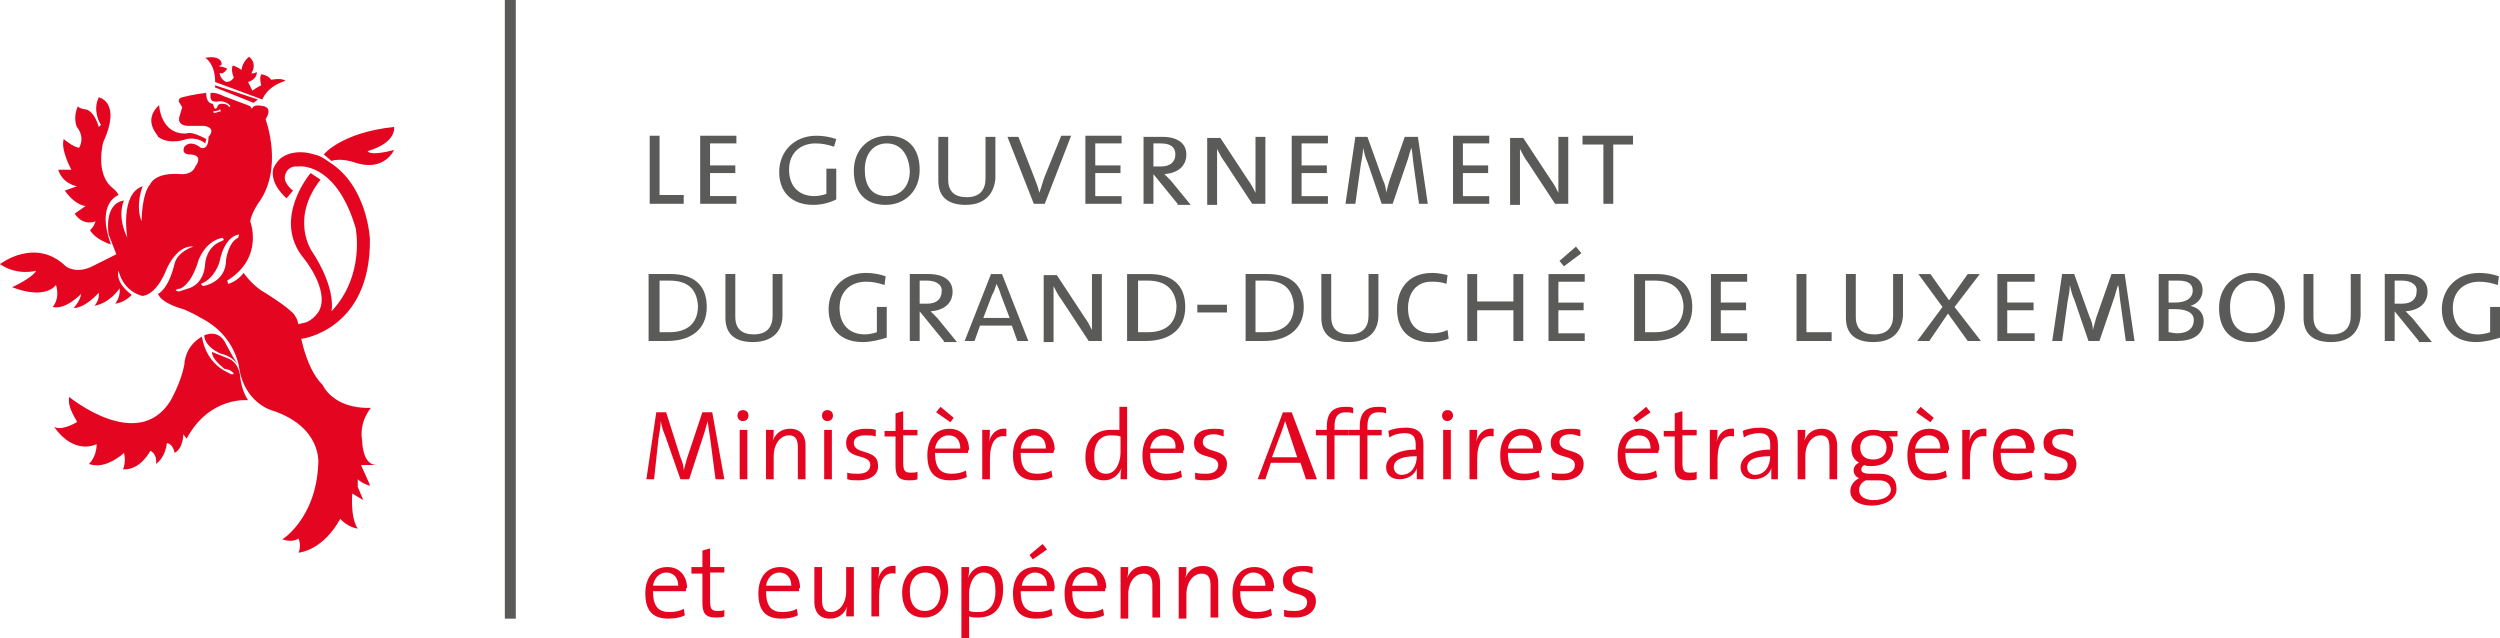 <?xml version="1.0" encoding="UTF-8"?>
<svg preserveAspectRatio="xMidYMid slice" width="768px" height="196px" xmlns="http://www.w3.org/2000/svg" viewBox="0 0 227.8 58.8">
  <g fill="#e40520">
    <path d="m65.2 44-.5-3.8c-.1-.7-.2-1.2-.2-1.5-.1.3-.2.6-.3 1l-1.4 4.3h-.8l-1.4-4c-.2-.4-.3-.9-.4-1.3 0 .5-.1 1-.2 1.6l-.4 3.7h-.7l.9-6.1h.9l1.3 4.1c.2.4.3.9.3 1.2.1-.4.2-.7.3-1.1l1.4-4.2h.9l1.1 6.1zm2.5-5.3c-.3 0-.5-.2-.5-.5s.2-.5.5-.5.5.2.5.5-.2.5-.5.5m-.3.8h.7v4.5h-.7zm5.3 4.5v-2.9c0-.7-.2-1.1-.8-1.1-.8 0-1.4.8-1.4 1.9v2.1h-.7v-4.5h.7c0 .3 0 .7-.1 1 .3-.7.8-1.1 1.6-1.1 1 0 1.4.7 1.4 1.5v3.1zm2.7-5.3c-.3 0-.5-.2-.5-.5s.2-.5.5-.5.5.2.5.5-.2.5-.5.5m-.3.8h.7v4.5h-.7zm3.1 4.6c-.3 0-.7 0-1-.1v-.6c.3.1.7.1 1 .1.7 0 1.1-.3 1.1-.8 0-1.1-2.2-.4-2.2-2 0-.8.6-1.3 1.8-1.3.3 0 .6 0 .9.1v.6c-.3-.1-.6-.1-1-.1-.7 0-1 .3-1 .7 0 1.1 2.2.5 2.2 2 .1.8-.6 1.4-1.8 1.4m4.6 0c-.9 0-1.2-.4-1.2-1.3v-2.7h-1v-.5h1v-1.6l.7-.2v1.7h1.3v.5h-1.3v2.4c0 .8.1 1 .7 1 .2 0 .5 0 .6-.1v.7c-.2.1-.5.1-.8.1m5.4-2.5h-3c0 1.4.5 1.9 1.5 1.9.5 0 1-.1 1.3-.3l.1.6c-.4.2-.9.3-1.5.3-1.4 0-2.1-.7-2.1-2.3 0-1.4.7-2.4 2-2.4 1.2 0 1.8.9 1.8 1.9-.1.1-.1.2-.1.3m-1.8-1.6c-.6 0-1.1.5-1.2 1.2h2.3c0-.8-.4-1.2-1.1-1.2m.2-1.2-1.3-.9.4-.5 1.2 1zm5.1 1.3c-1-.2-1.5.6-1.5 2.1v1.8h-.7v-4.5h.7c0 .3 0 .7-.1 1.1.2-.7.7-1.3 1.6-1.2zm4.3 1.5h-3c0 1.4.5 1.9 1.5 1.9.5 0 1-.1 1.3-.3l.1.6c-.4.2-.9.3-1.5.3-1.4 0-2.1-.7-2.1-2.3 0-1.4.7-2.4 2-2.4 1.2 0 1.8.9 1.8 1.9-.1.1-.1.2-.1.3m-1.8-1.6c-.6 0-1.1.5-1.2 1.2h2.3c0-.8-.4-1.2-1.1-1.2m7.9 4c0-.3 0-.7.1-1-.3.6-.8 1.1-1.6 1.1-1.1 0-1.7-.8-1.7-2.1 0-1.6.9-2.5 2.3-2.5h.8v-2.1h.7v6.6zm0-3.9c-.3-.1-.6-.1-.9-.1-.9 0-1.5.6-1.5 1.9 0 1 .3 1.6 1.1 1.6.9 0 1.3-1.1 1.3-1.9zm5.7 1.5h-3c0 1.4.5 1.9 1.5 1.9.5 0 1-.1 1.3-.3l.1.6c-.4.2-.9.3-1.5.3-1.4 0-2.1-.7-2.1-2.3 0-1.4.7-2.4 2-2.4 1.2 0 1.8.9 1.8 1.9-.1.1-.1.2-.1.3m-1.8-1.6c-.6 0-1.1.5-1.2 1.2h2.3c.1-.8-.4-1.2-1.1-1.2m3.9 4.1c-.3 0-.7 0-1-.1v-.6c.3.1.7.1 1 .1.7 0 1.1-.3 1.1-.8 0-1.1-2.2-.4-2.2-2 0-.8.6-1.3 1.8-1.3.3 0 .6 0 .9.1v.6c-.3-.1-.6-.2-.9-.2-.7 0-1 .3-1 .7 0 1.1 2.2.5 2.2 2 0 .9-.7 1.5-1.9 1.5m9.1-.1-.5-1.5h-2.7l-.5 1.5h-.7l2.3-6.1h.8l2.3 6.1zm-1.6-4.4-.3-.9-.3.9-.9 2.4h2.3zm5.9-1.6c-.2-.1-.5-.1-.7-.1-.7 0-1 .4-1 1.3v.3h1.3v.5h-1.3v4h-.7v-4h-1v-.5h1v-.3c0-1.3.6-1.8 1.7-1.8.3 0 .5 0 .7.1z"></path>
    <path d="m126.3 38c-.2-.1-.5-.1-.7-.1-.7 0-1 .4-1 1.3v.3h1.3v.5h-1.3v4h-.7v-4h-1v-.5h1v-.3c0-1.3.6-1.8 1.7-1.8.3 0 .5 0 .7.1zm2.8 6v-1c-.2.6-.8 1-1.6 1-.7 0-1.2-.4-1.2-1.1 0-.9 1-1.6 2.7-1.6v-.4c0-.7-.2-1.1-1-1.1-.4 0-1 .1-1.4.4l-.1-.6c.4-.2 1-.3 1.6-.3 1.2 0 1.6.6 1.6 1.5v3.2zm0-2.1c-1.7 0-2.1.5-2.1 1 0 .4.3.7.7.7.9 0 1.4-.8 1.4-1.7zm2.8-3.2c-.3 0-.5-.2-.5-.5s.2-.5.5-.5.5.2.5.5-.3.5-.5.5m-.4.8h.7v4.5h-.7zm4.6.6c-1-.2-1.5.6-1.5 2.1v1.8h-.7v-4.5h.7c0 .3 0 .7-.1 1.1.2-.7.7-1.3 1.6-1.2zm4.3 1.5h-3c0 1.4.5 1.9 1.5 1.9.5 0 1-.1 1.3-.3l.1.6c-.4.2-.9.3-1.5.3-1.4 0-2.1-.7-2.1-2.3 0-1.4.7-2.4 2-2.4 1.2 0 1.8.9 1.8 1.9-.1.1-.1.2-.1.3m-1.8-1.6c-.6 0-1.1.5-1.2 1.2h2.3c0-.8-.4-1.2-1.1-1.2m3.8 4.1c-.3 0-.7 0-1-.1v-.6c.3.1.7.1 1 .1.7 0 1.1-.3 1.1-.8 0-1.1-2.2-.4-2.2-2 0-.8.6-1.3 1.8-1.3.3 0 .6 0 .9.1v.6c-.3-.1-.6-.2-.9-.2-.7 0-1 .3-1 .7 0 1.1 2.2.5 2.2 2 0 .9-.7 1.5-1.9 1.5m8.7-2.5h-3c0 1.4.5 1.9 1.5 1.9.5 0 1-.1 1.3-.3l.1.6c-.4.2-.9.3-1.5.3-1.4 0-2.1-.7-2.1-2.3 0-1.4.7-2.4 2-2.4 1.2 0 1.8.9 1.8 1.9-.1.1-.1.2-.1.3m-1.8-1.6c-.6 0-1.1.5-1.2 1.2h2.3c0-.8-.4-1.2-1.1-1.2m-.2-1.2-.3-.4 1.2-1 .4.5zm4.7 5.3c-.9 0-1.2-.4-1.2-1.3v-2.7h-1v-.5h1v-1.6l.7-.2v1.7h1.3v.5h-1.3v2.4c0 .8.1 1 .7 1 .2 0 .5 0 .6-.1v.7c-.2.1-.6.1-.8.1m4.2-4c-1-.2-1.5.6-1.5 2.1v1.8h-.7v-4.5h.7c0 .3 0 .7-.1 1.1.2-.7.7-1.3 1.6-1.2zm3.4 3.9v-1c-.2.6-.8 1-1.6 1-.7 0-1.2-.4-1.2-1.1 0-.9 1-1.6 2.7-1.6v-.4c0-.7-.2-1.1-1-1.1-.4 0-1 .1-1.4.4l-.1-.6c.4-.2 1-.3 1.6-.3 1.2 0 1.6.6 1.6 1.5v3.2zm-.1-2.1c-1.7 0-2.1.5-2.1 1 0 .4.3.7.7.7.9 0 1.4-.8 1.4-1.7zm5.4 2.1v-2.9c0-.7-.2-1.1-.8-1.1-.8 0-1.4.8-1.4 1.9v2.1h-.7v-4.5h.7c0 .3 0 .7-.1 1 .3-.7.8-1.1 1.6-1.1 1 0 1.4.7 1.4 1.5v3.1zm3.8 2.4c-1.1 0-1.9-.5-1.9-1.3 0-.6.4-1 .8-1.2-.3-.1-.5-.4-.5-.7s.2-.6.5-.7c-.5-.3-.7-.7-.7-1.3 0-.9.7-1.7 2-1.7.3 0 .4 0 .7.1h1.5v.5h-.8c.3.2.4.6.4 1 0 1-.7 1.7-2 1.7-.2 0-.5 0-.6-.1-.2.1-.3.2-.3.4 0 .3.3.4.8.4h.9c1 0 1.5.5 1.5 1.3.1.9-.9 1.6-2.3 1.6m.7-2.3h-1.2c-.4.2-.6.5-.6.9 0 .6.6.9 1.3.9 1 0 1.6-.4 1.6-1-.1-.5-.4-.8-1.1-.8m-.5-4.1c-.8 0-1.2.5-1.2 1.1 0 .7.4 1.1 1.2 1.1.7 0 1.2-.4 1.2-1.1s-.5-1.1-1.2-1.1m6.8 1.6h-3c0 1.4.5 1.9 1.5 1.9.5 0 1-.1 1.3-.3l.1.6c-.4.2-.9.3-1.5.3-1.4 0-2.1-.7-2.1-2.3 0-1.4.7-2.4 2-2.4 1.2 0 1.8.9 1.8 1.9-.1.1-.1.2-.1.3m-1.8-1.6c-.6 0-1.1.5-1.2 1.2h2.3c0-.8-.4-1.2-1.1-1.2m.2-1.2-1.3-.9.4-.5 1.2 1zm5.1 1.3c-1-.2-1.5.6-1.5 2.1v1.8h-.7v-4.5h.7c0 .3 0 .7-.1 1.1.2-.7.7-1.3 1.6-1.2zm4.3 1.5h-3c0 1.4.5 1.9 1.5 1.9.5 0 1-.1 1.3-.3l.1.6c-.4.2-.9.3-1.5.3-1.4 0-2.1-.7-2.1-2.3 0-1.4.7-2.4 2-2.4 1.2 0 1.8.9 1.8 1.9-.1.1-.1.2-.1.3m-1.8-1.6c-.6 0-1.1.5-1.2 1.2h2.3c0-.8-.4-1.2-1.1-1.2m3.8 4.1c-.3 0-.7 0-1-.1v-.6c.3.1.7.1 1 .1.7 0 1.1-.3 1.1-.8 0-1.1-2.2-.4-2.2-2 0-.8.6-1.3 1.8-1.3.3 0 .6 0 .9.1v.6c-.3-.1-.6-.2-.9-.2-.7 0-1 .3-1 .7 0 1.1 2.2.5 2.2 2 0 .9-.7 1.5-1.9 1.5m-124.8 10.1h-3c0 1.4.5 1.9 1.5 1.9.5 0 1-.1 1.3-.3l.1.6c-.4.2-.9.3-1.5.3-1.4 0-2.1-.7-2.1-2.3 0-1.4.7-2.4 2-2.4 1.2 0 1.8.9 1.8 1.9-.1 0-.1.1-.1.3m-1.8-1.7c-.6 0-1.1.5-1.2 1.2h2.3c0-.7-.4-1.2-1.1-1.2m4.5 4.1c-.9 0-1.2-.4-1.2-1.3v-2.7h-1v-.6h1v-1.5l.7-.2v1.7h1.3v.5h-1.3v2.5c0 .8.1 1 .7 1 .2 0 .5 0 .6-.1v.6c-.2.1-.5.1-.8.1m7.6-2.4h-3c0 1.4.5 1.9 1.5 1.9.5 0 1-.1 1.3-.3l.1.6c-.4.2-.9.3-1.5.3-1.4 0-2.1-.7-2.1-2.3 0-1.4.7-2.4 2-2.4 1.2 0 1.8.9 1.8 1.9-.1 0-.1.1-.1.3m-1.8-1.7c-.6 0-1.1.5-1.2 1.2h2.3c0-.7-.4-1.2-1.1-1.2m6.1 4.1c0-.3 0-.7.1-1-.3.7-.8 1.1-1.6 1.1-1 0-1.4-.7-1.4-1.5v-3.2h.7v3c0 .7.2 1.1.8 1.1.8 0 1.4-.8 1.4-1.9v-2.2h.7v4.5h-.7zm4.5-4c-1-.2-1.5.6-1.5 2.1v1.8h-.7v-4.5h.7c0 .3 0 .7-.1 1.1.2-.7.7-1.3 1.6-1.2zm2.6 4c-1.2 0-2-.7-2-2.3 0-1.3.8-2.4 2.2-2.4 1.1 0 2 .6 2 2.3-.1 1.4-.9 2.4-2.2 2.4m.1-4.1c-.7 0-1.4.5-1.4 1.7s.5 1.8 1.4 1.8c.7 0 1.4-.5 1.4-1.8-.1-1-.5-1.7-1.4-1.7m4.8 4.1c-.3 0-.5 0-.8-.1v2.3h-.7v-6.8h.7c0 .3 0 .7-.1 1 .3-.7.8-1.1 1.5-1.1 1.1 0 1.7.7 1.7 2.1 0 1.7-.8 2.6-2.3 2.6m.5-4.1c-.9 0-1.3 1.1-1.3 1.9v1.6c.3.1.5.1.9.1.9 0 1.5-.6 1.5-1.9 0-1.1-.3-1.7-1.1-1.7m6.4 1.7h-3c0 1.4.5 1.9 1.5 1.9.5 0 1-.1 1.3-.3l.1.6c-.4.2-.9.3-1.5.3-1.4 0-2.1-.7-2.1-2.3 0-1.4.7-2.4 2-2.4 1.2 0 1.8.9 1.8 1.9 0 0 0 .1-.1.3m-1.7-1.7c-.6 0-1.1.5-1.2 1.2h2.3c0-.7-.4-1.2-1.1-1.2m-.2-1.2-.3-.4 1.2-1 .4.5zm6.6 2.9h-3c0 1.4.5 1.9 1.5 1.9.5 0 1-.1 1.3-.3l.1.6c-.4.2-.9.3-1.5.3-1.4 0-2.1-.7-2.1-2.3 0-1.4.7-2.4 2-2.4 1.2 0 1.8.9 1.8 1.9-.1 0-.1.1-.1.3m-1.8-1.7c-.6 0-1.1.5-1.2 1.2h2.3c0-.7-.4-1.2-1.1-1.2m6.1 4.1v-2.9c0-.7-.2-1.1-.8-1.1-.8 0-1.4.8-1.4 1.9v2.2h-.7v-4.7h.7c0 .3 0 .7-.1 1 .3-.7.8-1.1 1.6-1.1 1 0 1.4.7 1.4 1.5v3.2zm5.3 0v-2.9c0-.7-.2-1.1-.8-1.1-.8 0-1.4.8-1.4 1.9v2.2h-.7v-4.7h.7c0 .3 0 .7-.1 1 .3-.7.8-1.1 1.6-1.1 1 0 1.4.7 1.4 1.5v3.2zm5.7-2.4h-3c0 1.4.5 1.9 1.5 1.9.5 0 1-.1 1.3-.3l.1.6c-.4.2-.9.3-1.5.3-1.4 0-2.1-.7-2.1-2.3 0-1.4.7-2.4 2-2.4 1.2 0 1.8.9 1.8 1.9-.1 0-.1.1-.1.3m-1.8-1.7c-.6 0-1.1.5-1.2 1.2h2.3c0-.7-.4-1.2-1.1-1.2m3.8 4.1c-.3 0-.7 0-1-.1v-.6c.3.1.7.1 1 .1.7 0 1.1-.3 1.1-.8 0-1.1-2.2-.4-2.2-2 0-.8.6-1.3 1.8-1.3.3 0 .6 0 .9.1v.6c-.3-.1-.6-.2-.9-.2-.7 0-1 .3-1 .7 0 1.1 2.2.5 2.2 2 0 .9-.7 1.5-1.9 1.5m-111.7-20.1s6.2 5.1 9.2.4c0 0 1-1.7 1.3-3.4 0 0 0-1.6 1.6-2.5 0 0 .2 2.3 2.4 3.3.2.1.3.2.5.1 0 0 0-.1-.3-.3-.4-.2-.5-.1-.6-.2-.5-.4-1.1-1-1.1-1.5l1.5.6s1 .3 1.1 1.8c0 0 .1 1.1.7 2 0 0-3.5-.4-5.6 3.5l-.3-.4s0 1.3-.8 1.7c0 0-.1-.8-.7-.9 0 0-.1 1.3-1 1.9 0 0 .2-.8-.5-1.2 0 0-.9 1.8-2.5 1.7 0 0 .3-.6.1-1.5 0 0-1.7 1.6-3.2 1 0 0 .7-.6.7-1.8 0 0-2 1.1-3.9-1.6 0 0 .5.5 2.1-.4.1-.1-.9-1.2-.7-2.3m2.7-27.3s2.1.4.4 4.1c0 0-.8 2.9.9 4.2 0 0 .3.2.5.6 0 0-2.1.7-.7 4.5 0 0-1.4-.4-1.9-1.3 0 0 .3-.2.5-.8 0 0-1.1.5-1.9-.7l1-.7s-.9 0-1.9-1.4l1.1-.4s-1.3-.2-1.7-1.5h1.2s-1-1.8-.7-2.8c0 0 .8.7 1.4.8 0 0 .6-.9-.2-1.9 0 0-.4-.8.1-1.9 0 0 0 .2.7.3 0 0 .7 0 1.2 1.6l.2-.2c-.1-.1-.8-1.3-.2-2.5m17.2 22.1 1.3-.1s6.3-.8 6.2-9.1c0 0-.2-4.8-3.7-7-.3-.2-.8-.6-1.4-.7-.6-.2-1.8-.4-2.8.2-.4.2-.8.8-.9 1.1-.1.4-.2 1.4 1.2 2.7l.6-.7s-1-.7-.7-1.5 1-.7 1.1-.7c.8-.1 3.7.2 5.3 5.6 0 0 .9 4.3-2.2 7.6 0 0 .5-2-1.8-5.5 0 0-2-2.9.8-6.5l-.9-.6s-3.6 4.2-.6 7.8c0 0 2.3 2.8 1.4 4.7-.2.4-.7.9-1.2 1.1-.5.1-1.9.5-1.9.5zm3.3-16.9s1.6-2 6.4-2.5c0 0 .3 1.4-2.4 2.2 0 0 .1.5 2.4-.1 0 0-.9 2.1-3.7 1.1 0 0-1.2-.4-2-.1zm-10.8-8.8s.9.5.9 2.2l4.3 1.6s.4-1.2 2.1-1.7c0 0-.2-.3-1.3-.1 0 0-.2-.4-.9-.5 0 0-.2.3 0 1 0 0-.6.3-.8.5l-.4-.8s.8-.2.8-.9c0 0-.4.2-.5.1 0 0 .6-.8-.2-1.5 0 0-.6.4-.7 1.2 0 0-.4-.3-.8-.4 0 0-.2.4.1 1.1 0 0-.2.4-.7.4 0 0-.5-.2-.6-.8h.3s.3-.2.4-.4c0 0-.3-.2-.7-.2v-.1h.1c.2 0 .2-1-1.4-.7"></path>
    <path d="m33.3 43.6c-.2-.4-.4-.9-.4-.9h1.4c-1.3 0-1.3-2.2-1.3-2.2-.3-1.8.8-3 .8-3-3.5.1-4.4-2.1-4.4-2.1-1.7-1.6-2.2-5.5-2.2-5.5s-.1-.4-.2-.6c-.2-.3-.2-.4-.6-.7-.5-.5-2.4-1.7-2.6-1.8-1-.7-1.6-1.6-1.6-1.6-.6.8-1.4 1-1.4 1l-.1-.3c3.4-2.1 2.1-5.4 2.1-5.4.1-.7.7-1.6.7-1.6 2.4-3.2.7-7.7.7-7.7.7-1.1-.2-1.2-.2-1.2-1-.2-1 .2-1 .2h-.1l-.1-.2-2.4-.9c-.8-.4-1.2-.3-1.2-.3-.1.5.1.7.1.7.2.1.4.1.4.1.9-.2 1.3.4 1.3.4l-.1.1c-.2-.3-.5-.3-.5-.3-.6-.1-.6.3-.6.3-.2.3-.3 0-.3 0l-.1-.3c-.7-.1-.6-1-.6-1-1.1.1-2.2.4-2.2.4-.4.1-.3.4-.3.4l.3.5-.2.7c-.4 1 .7 1 .7 1h1.5c1.2.2.4 1 .4 1 0 1.3-.7 1-.7 1-1-.8-1.5-.1-1.5-.1-.3.7.4.7.4.7 1.5 0 .6 1.1.6 1.1-.3.8-1.3.7-1.3.7-2.4-.2-2.8.9-2.8.9-.8.9-.8 3.4-.8 3.4-.6-1.5.1-3.2.1-3.2-2.1.7-1.4 4.7-1.4 4.7-1-2.1-.3-3.4-.3-3.4-1.9.3-1.4 3.1-1.4 3.1l.7 1.8-2 1c-1.6.9-2.6.1-2.6.1-2.8-2.7-6-.2-6-.2 1.6 1.1 3.3.6 3.3.6-.4.7-2.2 1.5-2.2 1.5 3.1 1.2 4-.2 4-.2.4 1.3-.3 2-.3 2 1.2.3 2.6-1.2 2.6-1.2-.1.7-.7 1.3-.7 1.3 1.1 0 2.3-1.4 2.3-1.4.1.7-.4 1.2-.4 1.2 1.5-.3 2.3-1.6 2.3-1.6.1.8-.4 1.4-.4 1.4.9-.1 1.5-.8 1.5-.8-1.6-1.2-1.2-2.2-1.2-2.2.5 2 2.2 2.3 2.2 2.3 1.4-.2 2.2-2.5 2.2-2.5 1.1-2.3 2.4-2 2.4-2-1.6.6-1.7 1.6-1.7 1.6-.6 2.4-1.5 2.7-1.5 2.7.3.9 2.3 1.4 2.3 1.4.5.2 1.3.6 1.6.8 3.2 1.6 3.5 4.6 3.5 4.6.5 3.1 2.9 3.8 2.9 3.8 4.7 1.5 4.3 4.9 4.3 4.9-.2 5-3.3 6.9-3.3 6.9h.1c.9.3 1.4-.1 1.4-.1.3.7 0 1.3 0 1.3 2.5-.4 3.8-3.1 3.8-3.1.7.8 1.6.9 1.6.9-.7-1-.5-3.2-.5-3.2l1 .6-.5-1.2v-.7c.4.4 1.1.6 1.1.6 0-.2-.2-.5-.4-1m-13.4-33.2s.2-.2.2 0v.1h-.1s-.1 0-.3.1c0 0-.2.1-.3-.1zm-2.7 16.2-.9.3-.3-.1.1-.1.4-.1c1.1-.6 1.6-2.6 1.6-2.6.8-1.9 2.2-2 2.2-2l.1.2-.2.1c-1.4.5-1.5 2-1.5 2-.1 2-1.5 2.3-1.5 2.3m1.3-.2-.2-.2c1.3-.5 1.7-2 1.7-2 .5-2.5 1.8-2.5 1.8-2.5l-.1.3c-.9.4-1.1 2-1.1 2 0 2.1-2.1 2.4-2.1 2.4"></path>
    <path d="m18.6 30.9s1.3-.7 2 .8l.6 1.1s.4.6.4.7c0 0-.3-.6-1.3-.9.1.1-1.6-.5-1.7-1.7m1-22.8v.2l3.5 1.4.4-.3zm-5.1 1.8s.1 2.7 2.5 2.6c0 0 .3-.3 1.8.5l-.1.4s-.6-.6-1.7-.4c0 0-1.5.6-2.6-.2.1-.1-1.5-1.4.1-2.9"></path>
  </g>
  <path d="m59.2 18.9v-6.2h.9v5.4h2.2v.8zm4.6 0v-6.2h3.3v.7h-2.4v2h2.3v.7h-2.3v2.1h2.4v.7zm10.3.1c-1.9 0-3.1-1.1-3.1-3 0-1.8 1.3-3.3 3.4-3.3.6 0 1.2.1 1.8.3l-.2.7c-.6-.2-1.1-.3-1.7-.3-1.3 0-2.4.8-2.4 2.4 0 1.5.9 2.4 2.3 2.4.4 0 .8-.1 1.1-.2v-2.3h.9v2.8c-.6.3-1.3.5-2.1.5m6.6 0c-2 0-2.9-1.3-2.9-3.1 0-2 1.4-3.2 3.1-3.2 1.8 0 2.9 1.1 2.9 3.1s-1.4 3.2-3.1 3.2m.1-5.6c-1.1 0-2 .8-2 2.4 0 1.3.5 2.4 2 2.4 1.2 0 2.1-.8 2.1-2.3-.1-1.6-.9-2.5-2.1-2.5m7.2 5.6c-1.7 0-2.5-.8-2.5-2.2v-4h.9v3.9c0 1.1.6 1.6 1.7 1.6 1.2 0 1.7-.7 1.7-1.7v-3.8h.9v3.8c-.1 1.2-.8 2.4-2.7 2.4m7.2-.1h-1l-2.4-6.1h1l1.4 3.6c.2.5.4 1 .5 1.5.2-.5.3-1 .5-1.5l1.5-3.7h.9zm3.7 0v-6.2h3.3v.7h-2.4v2h2.3v.7h-2.3v2.1h2.4v.7zm8.4 0-2.2-2.7v2.7h-.9v-6.1h1.7c1.4 0 2.2.6 2.2 1.6 0 1.1-.8 1.7-2 1.8l.6.6 1.8 2.2h-1.2zm-1.5-5.5h-.7v2.1h.7c.8 0 1.3-.4 1.3-1.1s-.5-1-1.3-1m8.3 5.5-2.5-3.8c-.3-.4-.5-.8-.7-1.2v5.1h-.9v-6.1h1.2l2.5 3.8c.3.4.5.8.7 1.2v-5.1h.9v6.1zm3.6 0v-6.2h3.3v.7h-2.4v2h2.3v.7h-2.3v2.1h2.4v.7zm11.6 0-.5-3.6c-.1-.7-.1-1.2-.2-1.5-.1.3-.2.6-.3 1l-1.4 4.1h-1l-1.3-3.8c-.2-.4-.3-.9-.4-1.3 0 .5-.1 1-.2 1.5l-.5 3.6h-.9l.9-6.1h1.1l1.4 3.9c.2.4.3.8.3 1.2.1-.4.2-.7.3-1.1l1.4-4h1.2l.9 6.1zm3.1 0v-6.2h3.3v.7h-2.4v2h2.3v.7h-2.3v2.1h2.4v.7zm9.3 0-2.5-3.8c-.3-.4-.5-.8-.7-1.2v5.1h-.9v-6.1h1.2l2.5 3.8c.3.4.5.8.7 1.2v-5.1h.9v6.1zm5.3-5.4v5.4h-.9v-5.4h-1.9v-.8h4.6v.8zm-86.2 17.9h-1.7v-6.1h2c2 0 3.3.9 3.3 3s-1.5 3.1-3.6 3.1m.2-5.5h-.9v4.7h.9c1.5 0 2.6-.7 2.6-2.4-.1-1.5-.9-2.3-2.6-2.3m7.6 5.6c-1.7 0-2.5-.8-2.5-2.2v-4h.9v3.9c0 1.1.6 1.6 1.7 1.6 1.2 0 1.7-.7 1.7-1.7v-3.8h.9v3.8c0 1.3-.8 2.4-2.7 2.4m10 0c-1.9 0-3.1-1.1-3.1-3 0-1.8 1.3-3.3 3.4-3.3.6 0 1.2.1 1.8.3l-.1.8c-.6-.2-1.1-.3-1.7-.3-1.3 0-2.4.8-2.4 2.4 0 1.5.9 2.4 2.3 2.4.4 0 .8-.1 1.1-.2v-2.3h.9v2.8c-.7.2-1.4.4-2.2.4m7.4-.1-2.2-2.7v2.7h-.9v-6.1h1.7c1.4 0 2.2.6 2.2 1.6 0 1.1-.8 1.7-2 1.8l.6.6 1.8 2.2h-1.2zm-1.5-5.5h-.7v2.1h.7c.8 0 1.3-.4 1.3-1.1.1-.6-.5-1-1.3-1m8.2 5.5-.5-1.4h-2.9l-.5 1.4h-.9l2.4-6.1h1l2.4 6.1zm-1.5-4.2c-.1-.4-.3-.8-.4-1-.1.3-.2.7-.4 1l-.8 2.1h2.4zm8 4.2-2.5-3.8c-.3-.4-.5-.8-.7-1.2v5.1h-.9v-6.1h1.2l2.5 3.8c.3.4.5.8.7 1.2v-5.1h.9v6.1zm5.2 0h-1.7v-6.1h2c2 0 3.3.9 3.3 3s-1.5 3.1-3.6 3.1m.2-5.5h-.9v4.7h.9c1.5 0 2.6-.7 2.6-2.4-.1-1.5-1-2.3-2.6-2.3m4.5 2.2h2.7v.7h-2.7zm6.1 3.3h-1.7v-6.1h2c2 0 3.3.9 3.3 3s-1.6 3.1-3.6 3.1m.1-5.5h-.9v4.7h.9c1.5 0 2.6-.7 2.6-2.4-.1-1.5-.9-2.3-2.6-2.3m7.6 5.6c-1.7 0-2.5-.8-2.5-2.2v-4h.9v3.9c0 1.1.6 1.6 1.7 1.6 1.2 0 1.7-.7 1.7-1.7v-3.8h.9v3.8c0 1.3-.8 2.4-2.7 2.4m7.4 0c-1.9 0-3-1.1-3-3 0-1.8 1-3.3 3.2-3.3.5 0 1 .1 1.4.2l-.1.8c-.5-.2-1-.2-1.4-.2-1.4 0-2.1 1.1-2.1 2.4 0 1.5.8 2.3 2.2 2.3.5 0 1-.1 1.4-.3l.1.8c-.5.2-1.1.3-1.7.3m7.6-.1v-2.8h-3.3v2.8h-.9v-6.1h.9v2.5h3.3v-2.5h.9v6.1zm3.2 0v-6.1h3.3v.7h-2.4v1.9h2.3v.7h-2.3v2.1h2.4v.7zm1.4-6.8-.4-.5 1.5-1.3.5.6zm8.1 6.8h-1.7v-6.1h2c2 0 3.3.9 3.3 3s-1.5 3.1-3.6 3.1m.2-5.5h-.9v4.7h.9c1.5 0 2.6-.7 2.6-2.4-.1-1.5-1-2.3-2.6-2.3m5.1 5.5v-6.1h3.3v.7h-2.4v1.9h2.3v.7h-2.3v2.1h2.4v.7zm7.8 0v-6.1h.9v5.3h2.3v.8zm7 .1c-1.7 0-2.5-.8-2.5-2.2v-4h.9v3.9c0 1.1.6 1.6 1.7 1.6 1.2 0 1.7-.7 1.7-1.7v-3.8h.9v3.8c-.1 1.3-.8 2.4-2.7 2.4m8.6-.1-1.8-2.5-1.7 2.5h-1.1l2.3-3.1-2.2-3h1.1l1.7 2.4 1.7-2.4h1.1l-2.3 3 2.4 3.1zm2.7 0v-6.1h3.4v.7h-2.5v1.9h2.4v.7h-2.4v2.1h2.5v.7zm11.7 0-.5-3.6c-.1-.7-.1-1.2-.2-1.5-.1.3-.2.6-.3 1l-1.4 4.1h-1l-1.3-3.8c-.2-.4-.3-.9-.4-1.3 0 .5-.1 1-.2 1.5l-.5 3.6h-.9l.9-6.1h1.1l1.4 3.9c.2.4.3.8.3 1.2.1-.4.2-.7.3-1.1l1.4-4h1.2l.9 6.1zm4.7 0h-1.7v-6.1h1.9c1.5 0 2.1.6 2.1 1.5 0 .6-.4 1.2-1.1 1.4.8.2 1.2.7 1.2 1.4s-.4 1.8-2.4 1.8m.1-5.5h-.9v2h.6c1 0 1.6-.4 1.6-1.1 0-.5-.3-.9-1.3-.9m-.3 2.6h-.6v2.1c.2 0 .4.1.8.1 1 0 1.5-.5 1.5-1.2s-.7-1-1.7-1m6.9 3c-2 0-2.9-1.3-2.9-3.1 0-2 1.4-3.2 3.1-3.2 1.8 0 2.9 1.1 2.9 3.1-.1 2-1.4 3.2-3.1 3.2m.1-5.6c-1.1 0-2 .8-2 2.4 0 1.3.5 2.4 2 2.4 1.2 0 2.1-.8 2.1-2.3-.1-1.6-.9-2.5-2.1-2.5m7.2 5.6c-1.7 0-2.5-.8-2.5-2.2v-4h.9v3.9c0 1.1.6 1.6 1.7 1.6 1.2 0 1.7-.7 1.7-1.7v-3.8h.9v3.8c-.1 1.3-.8 2.4-2.7 2.4m8-.1-2.2-2.7v2.7h-.9v-6.1h1.7c1.4 0 2.2.6 2.2 1.6 0 1.1-.8 1.7-2 1.8l.6.6 1.8 2.2h-1.2zm-1.5-5.5h-.7v2.1h.7c.8 0 1.3-.4 1.3-1.1.1-.6-.5-1-1.3-1m6.7 5.6c-1.8 0-3.1-1.1-3.1-3 0-1.8 1.3-3.3 3.4-3.3.6 0 1.2.1 1.8.3l-.1.8c-.6-.2-1.1-.3-1.7-.3-1.3 0-2.4.8-2.4 2.4 0 1.5.9 2.4 2.3 2.4.4 0 .8-.1 1.1-.2v-2.3h.9v2.8c-.7.2-1.4.4-2.2.4m-179.6-31.5h1v56.7h-1z" fill="#5a5a59"></path>
</svg>

